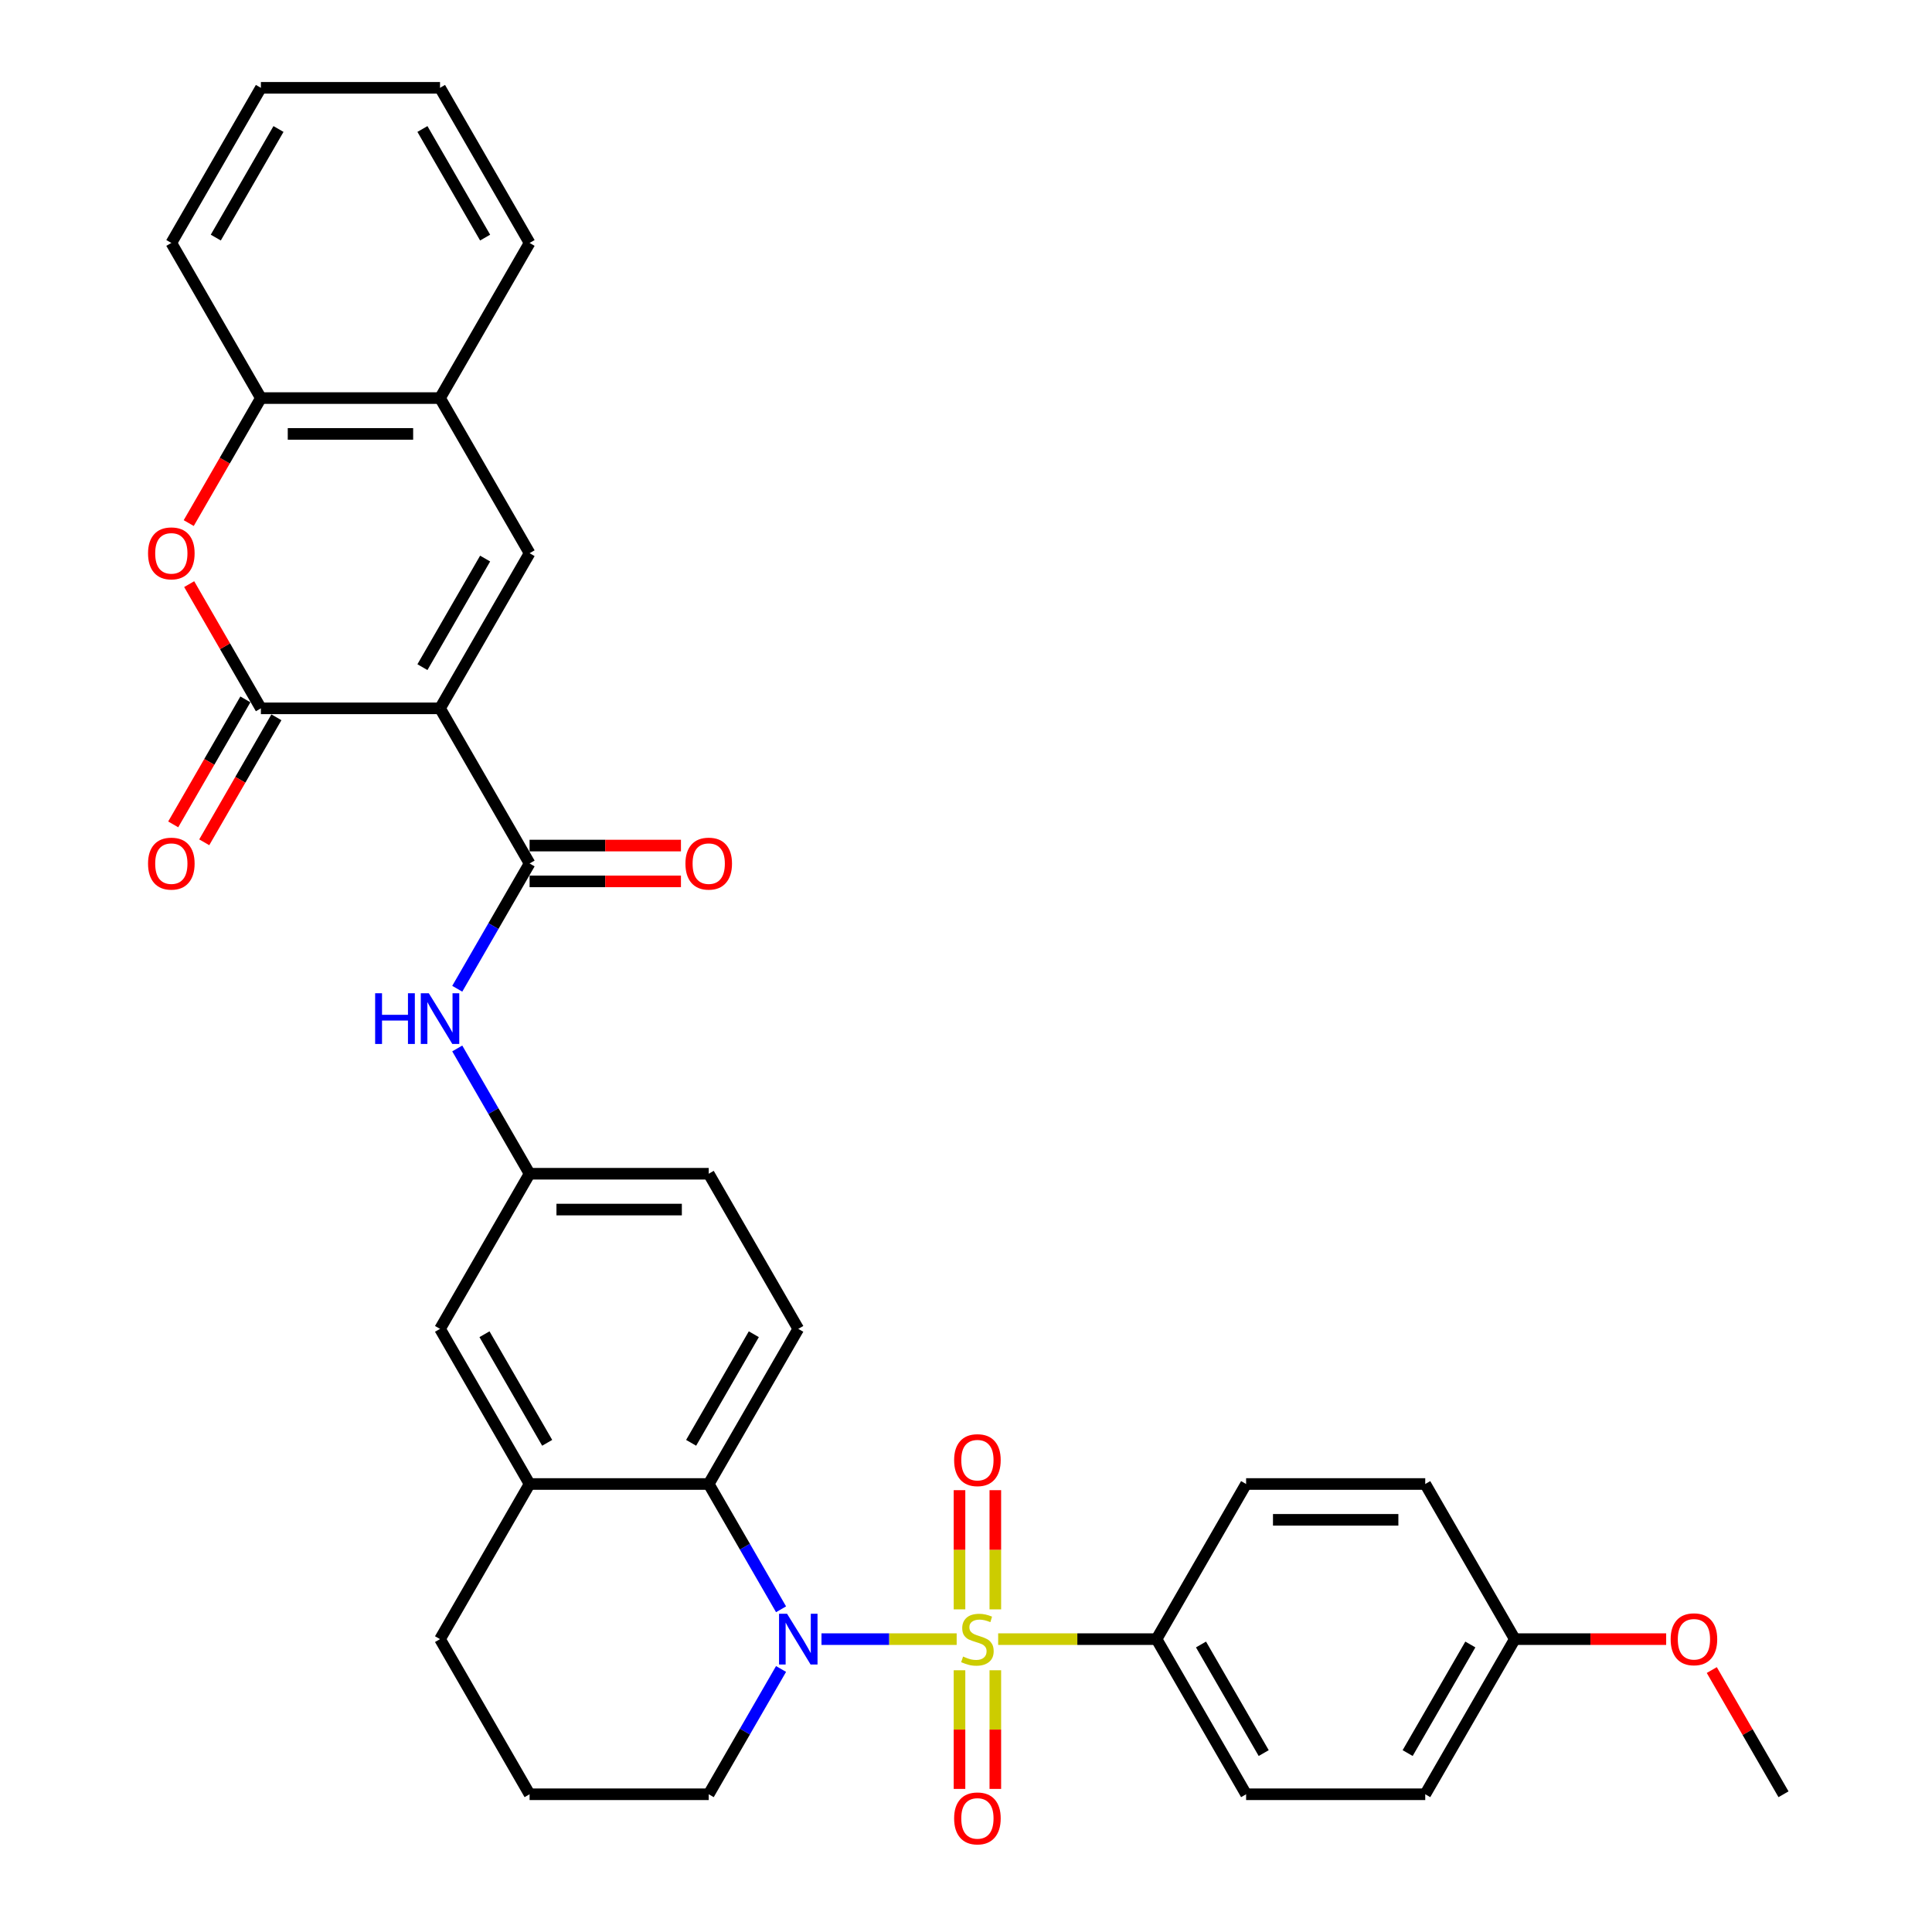 <?xml version='1.0' encoding='iso-8859-1'?>
<svg version='1.1' baseProfile='full'
              xmlns='http://www.w3.org/2000/svg'
                      xmlns:rdkit='http://www.rdkit.org/xml'
                      xmlns:xlink='http://www.w3.org/1999/xlink'
                  xml:space='preserve'
width='1000px' height='1000px' viewBox='0 0 1000 1000'>
<!-- END OF HEADER -->
<rect style='opacity:1.0;fill:#FFFFFF;stroke:none' width='1000' height='1000' x='0' y='0'> </rect>
<path class='bond-1' d='M 495.171,848.413 L 460.184,848.413' style='fill:none;fill-rule:evenodd;stroke:#CCCC00;stroke-width:6px;stroke-linecap:butt;stroke-linejoin:miter;stroke-opacity:1' />
<path class='bond-1' d='M 460.184,848.413 L 425.198,848.413' style='fill:none;fill-rule:evenodd;stroke:#0000FF;stroke-width:6px;stroke-linecap:butt;stroke-linejoin:miter;stroke-opacity:1' />
<path class='bond-7' d='M 516.645,848.413 L 557.635,848.413' style='fill:none;fill-rule:evenodd;stroke:#CCCC00;stroke-width:6px;stroke-linecap:butt;stroke-linejoin:miter;stroke-opacity:1' />
<path class='bond-7' d='M 557.635,848.413 L 598.625,848.413' style='fill:none;fill-rule:evenodd;stroke:#000000;stroke-width:6px;stroke-linecap:butt;stroke-linejoin:miter;stroke-opacity:1' />
<path class='bond-12' d='M 515.18,833.003 L 515.18,802.158' style='fill:none;fill-rule:evenodd;stroke:#CCCC00;stroke-width:6px;stroke-linecap:butt;stroke-linejoin:miter;stroke-opacity:1' />
<path class='bond-12' d='M 515.18,802.158 L 515.18,771.313' style='fill:none;fill-rule:evenodd;stroke:#FF0000;stroke-width:6px;stroke-linecap:butt;stroke-linejoin:miter;stroke-opacity:1' />
<path class='bond-12' d='M 496.636,833.003 L 496.636,802.158' style='fill:none;fill-rule:evenodd;stroke:#CCCC00;stroke-width:6px;stroke-linecap:butt;stroke-linejoin:miter;stroke-opacity:1' />
<path class='bond-12' d='M 496.636,802.158 L 496.636,771.313' style='fill:none;fill-rule:evenodd;stroke:#FF0000;stroke-width:6px;stroke-linecap:butt;stroke-linejoin:miter;stroke-opacity:1' />
<path class='bond-13' d='M 496.636,864.527 L 496.636,895.232' style='fill:none;fill-rule:evenodd;stroke:#CCCC00;stroke-width:6px;stroke-linecap:butt;stroke-linejoin:miter;stroke-opacity:1' />
<path class='bond-13' d='M 496.636,895.232 L 496.636,925.938' style='fill:none;fill-rule:evenodd;stroke:#FF0000;stroke-width:6px;stroke-linecap:butt;stroke-linejoin:miter;stroke-opacity:1' />
<path class='bond-13' d='M 515.18,864.527 L 515.18,895.232' style='fill:none;fill-rule:evenodd;stroke:#CCCC00;stroke-width:6px;stroke-linecap:butt;stroke-linejoin:miter;stroke-opacity:1' />
<path class='bond-13' d='M 515.18,895.232 L 515.18,925.938' style='fill:none;fill-rule:evenodd;stroke:#FF0000;stroke-width:6px;stroke-linecap:butt;stroke-linejoin:miter;stroke-opacity:1' />
<path class='bond-0' d='M 227.755,366.638 L 274.114,446.934' style='fill:none;fill-rule:evenodd;stroke:#000000;stroke-width:6px;stroke-linecap:butt;stroke-linejoin:miter;stroke-opacity:1' />
<path class='bond-2' d='M 227.755,366.638 L 135.037,366.638' style='fill:none;fill-rule:evenodd;stroke:#000000;stroke-width:6px;stroke-linecap:butt;stroke-linejoin:miter;stroke-opacity:1' />
<path class='bond-4' d='M 227.755,366.638 L 274.114,286.342' style='fill:none;fill-rule:evenodd;stroke:#000000;stroke-width:6px;stroke-linecap:butt;stroke-linejoin:miter;stroke-opacity:1' />
<path class='bond-4' d='M 218.65,345.322 L 251.101,289.115' style='fill:none;fill-rule:evenodd;stroke:#000000;stroke-width:6px;stroke-linecap:butt;stroke-linejoin:miter;stroke-opacity:1' />
<path class='bond-5' d='M 404.272,832.966 L 385.552,800.541' style='fill:none;fill-rule:evenodd;stroke:#0000FF;stroke-width:6px;stroke-linecap:butt;stroke-linejoin:miter;stroke-opacity:1' />
<path class='bond-5' d='M 385.552,800.541 L 366.831,768.117' style='fill:none;fill-rule:evenodd;stroke:#000000;stroke-width:6px;stroke-linecap:butt;stroke-linejoin:miter;stroke-opacity:1' />
<path class='bond-21' d='M 404.272,863.859 L 385.552,896.284' style='fill:none;fill-rule:evenodd;stroke:#0000FF;stroke-width:6px;stroke-linecap:butt;stroke-linejoin:miter;stroke-opacity:1' />
<path class='bond-21' d='M 385.552,896.284 L 366.831,928.708' style='fill:none;fill-rule:evenodd;stroke:#000000;stroke-width:6px;stroke-linecap:butt;stroke-linejoin:miter;stroke-opacity:1' />
<path class='bond-6' d='M 135.037,366.638 L 116.478,334.491' style='fill:none;fill-rule:evenodd;stroke:#000000;stroke-width:6px;stroke-linecap:butt;stroke-linejoin:miter;stroke-opacity:1' />
<path class='bond-6' d='M 116.478,334.491 L 97.918,302.345' style='fill:none;fill-rule:evenodd;stroke:#FF0000;stroke-width:6px;stroke-linecap:butt;stroke-linejoin:miter;stroke-opacity:1' />
<path class='bond-15' d='M 127.008,362.002 L 108.33,394.352' style='fill:none;fill-rule:evenodd;stroke:#000000;stroke-width:6px;stroke-linecap:butt;stroke-linejoin:miter;stroke-opacity:1' />
<path class='bond-15' d='M 108.33,394.352 L 89.653,426.703' style='fill:none;fill-rule:evenodd;stroke:#FF0000;stroke-width:6px;stroke-linecap:butt;stroke-linejoin:miter;stroke-opacity:1' />
<path class='bond-15' d='M 143.067,371.274 L 124.39,403.624' style='fill:none;fill-rule:evenodd;stroke:#000000;stroke-width:6px;stroke-linecap:butt;stroke-linejoin:miter;stroke-opacity:1' />
<path class='bond-15' d='M 124.39,403.624 L 105.712,435.974' style='fill:none;fill-rule:evenodd;stroke:#FF0000;stroke-width:6px;stroke-linecap:butt;stroke-linejoin:miter;stroke-opacity:1' />
<path class='bond-3' d='M 274.114,446.934 L 255.394,479.358' style='fill:none;fill-rule:evenodd;stroke:#000000;stroke-width:6px;stroke-linecap:butt;stroke-linejoin:miter;stroke-opacity:1' />
<path class='bond-3' d='M 255.394,479.358 L 236.673,511.783' style='fill:none;fill-rule:evenodd;stroke:#0000FF;stroke-width:6px;stroke-linecap:butt;stroke-linejoin:miter;stroke-opacity:1' />
<path class='bond-17' d='M 274.114,456.205 L 313.287,456.205' style='fill:none;fill-rule:evenodd;stroke:#000000;stroke-width:6px;stroke-linecap:butt;stroke-linejoin:miter;stroke-opacity:1' />
<path class='bond-17' d='M 313.287,456.205 L 352.46,456.205' style='fill:none;fill-rule:evenodd;stroke:#FF0000;stroke-width:6px;stroke-linecap:butt;stroke-linejoin:miter;stroke-opacity:1' />
<path class='bond-17' d='M 274.114,437.662 L 313.287,437.662' style='fill:none;fill-rule:evenodd;stroke:#000000;stroke-width:6px;stroke-linecap:butt;stroke-linejoin:miter;stroke-opacity:1' />
<path class='bond-17' d='M 313.287,437.662 L 352.46,437.662' style='fill:none;fill-rule:evenodd;stroke:#FF0000;stroke-width:6px;stroke-linecap:butt;stroke-linejoin:miter;stroke-opacity:1' />
<path class='bond-10' d='M 274.114,286.342 L 227.755,206.046' style='fill:none;fill-rule:evenodd;stroke:#000000;stroke-width:6px;stroke-linecap:butt;stroke-linejoin:miter;stroke-opacity:1' />
<path class='bond-9' d='M 366.831,768.117 L 274.114,768.117' style='fill:none;fill-rule:evenodd;stroke:#000000;stroke-width:6px;stroke-linecap:butt;stroke-linejoin:miter;stroke-opacity:1' />
<path class='bond-14' d='M 366.831,768.117 L 413.19,687.821' style='fill:none;fill-rule:evenodd;stroke:#000000;stroke-width:6px;stroke-linecap:butt;stroke-linejoin:miter;stroke-opacity:1' />
<path class='bond-14' d='M 357.726,746.801 L 390.177,690.594' style='fill:none;fill-rule:evenodd;stroke:#000000;stroke-width:6px;stroke-linecap:butt;stroke-linejoin:miter;stroke-opacity:1' />
<path class='bond-37' d='M 97.682,270.747 L 116.36,238.396' style='fill:none;fill-rule:evenodd;stroke:#FF0000;stroke-width:6px;stroke-linecap:butt;stroke-linejoin:miter;stroke-opacity:1' />
<path class='bond-37' d='M 116.36,238.396 L 135.037,206.046' style='fill:none;fill-rule:evenodd;stroke:#000000;stroke-width:6px;stroke-linecap:butt;stroke-linejoin:miter;stroke-opacity:1' />
<path class='bond-19' d='M 598.625,848.413 L 644.984,928.708' style='fill:none;fill-rule:evenodd;stroke:#000000;stroke-width:6px;stroke-linecap:butt;stroke-linejoin:miter;stroke-opacity:1' />
<path class='bond-19' d='M 621.638,851.185 L 654.09,907.392' style='fill:none;fill-rule:evenodd;stroke:#000000;stroke-width:6px;stroke-linecap:butt;stroke-linejoin:miter;stroke-opacity:1' />
<path class='bond-20' d='M 598.625,848.413 L 644.984,768.117' style='fill:none;fill-rule:evenodd;stroke:#000000;stroke-width:6px;stroke-linecap:butt;stroke-linejoin:miter;stroke-opacity:1' />
<path class='bond-8' d='M 236.673,542.676 L 255.394,575.101' style='fill:none;fill-rule:evenodd;stroke:#0000FF;stroke-width:6px;stroke-linecap:butt;stroke-linejoin:miter;stroke-opacity:1' />
<path class='bond-8' d='M 255.394,575.101 L 274.114,607.525' style='fill:none;fill-rule:evenodd;stroke:#000000;stroke-width:6px;stroke-linecap:butt;stroke-linejoin:miter;stroke-opacity:1' />
<path class='bond-18' d='M 274.114,768.117 L 227.755,687.821' style='fill:none;fill-rule:evenodd;stroke:#000000;stroke-width:6px;stroke-linecap:butt;stroke-linejoin:miter;stroke-opacity:1' />
<path class='bond-18' d='M 283.219,746.801 L 250.768,690.594' style='fill:none;fill-rule:evenodd;stroke:#000000;stroke-width:6px;stroke-linecap:butt;stroke-linejoin:miter;stroke-opacity:1' />
<path class='bond-35' d='M 274.114,768.117 L 227.755,848.413' style='fill:none;fill-rule:evenodd;stroke:#000000;stroke-width:6px;stroke-linecap:butt;stroke-linejoin:miter;stroke-opacity:1' />
<path class='bond-11' d='M 227.755,206.046 L 135.037,206.046' style='fill:none;fill-rule:evenodd;stroke:#000000;stroke-width:6px;stroke-linecap:butt;stroke-linejoin:miter;stroke-opacity:1' />
<path class='bond-11' d='M 213.847,224.59 L 148.945,224.59' style='fill:none;fill-rule:evenodd;stroke:#000000;stroke-width:6px;stroke-linecap:butt;stroke-linejoin:miter;stroke-opacity:1' />
<path class='bond-29' d='M 227.755,206.046 L 274.114,125.75' style='fill:none;fill-rule:evenodd;stroke:#000000;stroke-width:6px;stroke-linecap:butt;stroke-linejoin:miter;stroke-opacity:1' />
<path class='bond-30' d='M 135.037,206.046 L 88.679,125.75' style='fill:none;fill-rule:evenodd;stroke:#000000;stroke-width:6px;stroke-linecap:butt;stroke-linejoin:miter;stroke-opacity:1' />
<path class='bond-22' d='M 413.19,687.821 L 366.831,607.525' style='fill:none;fill-rule:evenodd;stroke:#000000;stroke-width:6px;stroke-linecap:butt;stroke-linejoin:miter;stroke-opacity:1' />
<path class='bond-16' d='M 274.114,607.525 L 366.831,607.525' style='fill:none;fill-rule:evenodd;stroke:#000000;stroke-width:6px;stroke-linecap:butt;stroke-linejoin:miter;stroke-opacity:1' />
<path class='bond-16' d='M 288.021,626.069 L 352.924,626.069' style='fill:none;fill-rule:evenodd;stroke:#000000;stroke-width:6px;stroke-linecap:butt;stroke-linejoin:miter;stroke-opacity:1' />
<path class='bond-36' d='M 274.114,607.525 L 227.755,687.821' style='fill:none;fill-rule:evenodd;stroke:#000000;stroke-width:6px;stroke-linecap:butt;stroke-linejoin:miter;stroke-opacity:1' />
<path class='bond-25' d='M 644.984,928.708 L 737.702,928.708' style='fill:none;fill-rule:evenodd;stroke:#000000;stroke-width:6px;stroke-linecap:butt;stroke-linejoin:miter;stroke-opacity:1' />
<path class='bond-24' d='M 644.984,768.117 L 737.702,768.117' style='fill:none;fill-rule:evenodd;stroke:#000000;stroke-width:6px;stroke-linecap:butt;stroke-linejoin:miter;stroke-opacity:1' />
<path class='bond-24' d='M 658.892,786.66 L 723.794,786.66' style='fill:none;fill-rule:evenodd;stroke:#000000;stroke-width:6px;stroke-linecap:butt;stroke-linejoin:miter;stroke-opacity:1' />
<path class='bond-28' d='M 366.831,928.708 L 274.114,928.708' style='fill:none;fill-rule:evenodd;stroke:#000000;stroke-width:6px;stroke-linecap:butt;stroke-linejoin:miter;stroke-opacity:1' />
<path class='bond-23' d='M 784.061,848.413 L 737.702,768.117' style='fill:none;fill-rule:evenodd;stroke:#000000;stroke-width:6px;stroke-linecap:butt;stroke-linejoin:miter;stroke-opacity:1' />
<path class='bond-27' d='M 784.061,848.413 L 823.234,848.413' style='fill:none;fill-rule:evenodd;stroke:#000000;stroke-width:6px;stroke-linecap:butt;stroke-linejoin:miter;stroke-opacity:1' />
<path class='bond-27' d='M 823.234,848.413 L 862.407,848.413' style='fill:none;fill-rule:evenodd;stroke:#FF0000;stroke-width:6px;stroke-linecap:butt;stroke-linejoin:miter;stroke-opacity:1' />
<path class='bond-34' d='M 784.061,848.413 L 737.702,928.708' style='fill:none;fill-rule:evenodd;stroke:#000000;stroke-width:6px;stroke-linecap:butt;stroke-linejoin:miter;stroke-opacity:1' />
<path class='bond-34' d='M 761.048,851.185 L 728.596,907.392' style='fill:none;fill-rule:evenodd;stroke:#000000;stroke-width:6px;stroke-linecap:butt;stroke-linejoin:miter;stroke-opacity:1' />
<path class='bond-26' d='M 227.755,848.413 L 274.114,928.708' style='fill:none;fill-rule:evenodd;stroke:#000000;stroke-width:6px;stroke-linecap:butt;stroke-linejoin:miter;stroke-opacity:1' />
<path class='bond-31' d='M 886.018,864.416 L 904.577,896.562' style='fill:none;fill-rule:evenodd;stroke:#FF0000;stroke-width:6px;stroke-linecap:butt;stroke-linejoin:miter;stroke-opacity:1' />
<path class='bond-31' d='M 904.577,896.562 L 923.137,928.708' style='fill:none;fill-rule:evenodd;stroke:#000000;stroke-width:6px;stroke-linecap:butt;stroke-linejoin:miter;stroke-opacity:1' />
<path class='bond-32' d='M 274.114,125.75 L 227.755,45.455' style='fill:none;fill-rule:evenodd;stroke:#000000;stroke-width:6px;stroke-linecap:butt;stroke-linejoin:miter;stroke-opacity:1' />
<path class='bond-32' d='M 251.101,122.978 L 218.65,66.771' style='fill:none;fill-rule:evenodd;stroke:#000000;stroke-width:6px;stroke-linecap:butt;stroke-linejoin:miter;stroke-opacity:1' />
<path class='bond-38' d='M 88.679,125.75 L 135.037,45.455' style='fill:none;fill-rule:evenodd;stroke:#000000;stroke-width:6px;stroke-linecap:butt;stroke-linejoin:miter;stroke-opacity:1' />
<path class='bond-38' d='M 111.692,122.978 L 144.143,66.771' style='fill:none;fill-rule:evenodd;stroke:#000000;stroke-width:6px;stroke-linecap:butt;stroke-linejoin:miter;stroke-opacity:1' />
<path class='bond-33' d='M 227.755,45.455 L 135.037,45.455' style='fill:none;fill-rule:evenodd;stroke:#000000;stroke-width:6px;stroke-linecap:butt;stroke-linejoin:miter;stroke-opacity:1' />
<path  class='atom-0' d='M 498.49 857.425
Q 498.787 857.536, 500.011 858.055
Q 501.235 858.574, 502.57 858.908
Q 503.942 859.205, 505.277 859.205
Q 507.762 859.205, 509.209 858.018
Q 510.655 856.794, 510.655 854.68
Q 510.655 853.234, 509.913 852.344
Q 509.209 851.454, 508.096 850.972
Q 506.983 850.489, 505.129 849.933
Q 502.793 849.228, 501.383 848.561
Q 500.011 847.893, 499.01 846.484
Q 498.045 845.075, 498.045 842.701
Q 498.045 839.4, 500.271 837.361
Q 502.533 835.321, 506.983 835.321
Q 510.024 835.321, 513.474 836.767
L 512.621 839.623
Q 509.468 838.325, 507.095 838.325
Q 504.536 838.325, 503.126 839.4
Q 501.717 840.439, 501.754 842.256
Q 501.754 843.665, 502.459 844.518
Q 503.2 845.371, 504.239 845.854
Q 505.314 846.336, 507.095 846.892
Q 509.468 847.634, 510.877 848.375
Q 512.287 849.117, 513.288 850.638
Q 514.327 852.121, 514.327 854.68
Q 514.327 858.315, 511.879 860.28
Q 509.468 862.209, 505.426 862.209
Q 503.089 862.209, 501.309 861.69
Q 499.566 861.208, 497.489 860.355
L 498.49 857.425
' fill='#CCCC00'/>
<path  class='atom-2' d='M 407.386 835.284
L 415.99 849.191
Q 416.843 850.564, 418.216 853.048
Q 419.588 855.533, 419.662 855.682
L 419.662 835.284
L 423.148 835.284
L 423.148 861.541
L 419.551 861.541
L 410.316 846.336
Q 409.24 844.555, 408.091 842.516
Q 406.978 840.476, 406.644 839.845
L 406.644 861.541
L 403.232 861.541
L 403.232 835.284
L 407.386 835.284
' fill='#0000FF'/>
<path  class='atom-7' d='M 76.625 286.416
Q 76.625 280.111, 79.741 276.588
Q 82.856 273.065, 88.679 273.065
Q 94.501 273.065, 97.617 276.588
Q 100.732 280.111, 100.732 286.416
Q 100.732 292.795, 97.579 296.43
Q 94.427 300.027, 88.679 300.027
Q 82.893 300.027, 79.741 296.43
Q 76.625 292.832, 76.625 286.416
M 88.679 297.06
Q 92.684 297.06, 94.835 294.39
Q 97.023 291.682, 97.023 286.416
Q 97.023 281.261, 94.835 278.665
Q 92.684 276.032, 88.679 276.032
Q 84.673 276.032, 82.485 278.628
Q 80.334 281.224, 80.334 286.416
Q 80.334 291.72, 82.485 294.39
Q 84.673 297.06, 88.679 297.06
' fill='#FF0000'/>
<path  class='atom-9' d='M 194.173 514.101
L 197.733 514.101
L 197.733 525.264
L 211.159 525.264
L 211.159 514.101
L 214.719 514.101
L 214.719 540.358
L 211.159 540.358
L 211.159 528.231
L 197.733 528.231
L 197.733 540.358
L 194.173 540.358
L 194.173 514.101
' fill='#0000FF'/>
<path  class='atom-9' d='M 221.951 514.101
L 230.555 528.008
Q 231.408 529.38, 232.78 531.865
Q 234.153 534.35, 234.227 534.498
L 234.227 514.101
L 237.713 514.101
L 237.713 540.358
L 234.115 540.358
L 224.881 525.152
Q 223.805 523.372, 222.656 521.333
Q 221.543 519.293, 221.209 518.662
L 221.209 540.358
L 217.797 540.358
L 217.797 514.101
L 221.951 514.101
' fill='#0000FF'/>
<path  class='atom-13' d='M 493.855 755.769
Q 493.855 749.464, 496.97 745.941
Q 500.085 742.418, 505.908 742.418
Q 511.73 742.418, 514.846 745.941
Q 517.961 749.464, 517.961 755.769
Q 517.961 762.148, 514.809 765.783
Q 511.656 769.38, 505.908 769.38
Q 500.122 769.38, 496.97 765.783
Q 493.855 762.185, 493.855 755.769
M 505.908 766.413
Q 509.913 766.413, 512.064 763.743
Q 514.252 761.035, 514.252 755.769
Q 514.252 750.614, 512.064 748.018
Q 509.913 745.385, 505.908 745.385
Q 501.902 745.385, 499.714 747.981
Q 497.563 750.577, 497.563 755.769
Q 497.563 761.073, 499.714 763.743
Q 501.902 766.413, 505.908 766.413
' fill='#FF0000'/>
<path  class='atom-14' d='M 493.855 941.204
Q 493.855 934.9, 496.97 931.376
Q 500.085 927.853, 505.908 927.853
Q 511.73 927.853, 514.846 931.376
Q 517.961 934.9, 517.961 941.204
Q 517.961 947.583, 514.809 951.218
Q 511.656 954.815, 505.908 954.815
Q 500.122 954.815, 496.97 951.218
Q 493.855 947.62, 493.855 941.204
M 505.908 951.848
Q 509.913 951.848, 512.064 949.178
Q 514.252 946.471, 514.252 941.204
Q 514.252 936.049, 512.064 933.453
Q 509.913 930.82, 505.908 930.82
Q 501.902 930.82, 499.714 933.416
Q 497.563 936.012, 497.563 941.204
Q 497.563 946.508, 499.714 949.178
Q 501.902 951.848, 505.908 951.848
' fill='#FF0000'/>
<path  class='atom-16' d='M 76.625 447.008
Q 76.625 440.703, 79.741 437.18
Q 82.856 433.656, 88.679 433.656
Q 94.501 433.656, 97.617 437.18
Q 100.732 440.703, 100.732 447.008
Q 100.732 453.387, 97.579 457.021
Q 94.427 460.619, 88.679 460.619
Q 82.893 460.619, 79.741 457.021
Q 76.625 453.424, 76.625 447.008
M 88.679 457.652
Q 92.684 457.652, 94.835 454.981
Q 97.023 452.274, 97.023 447.008
Q 97.023 441.853, 94.835 439.257
Q 92.684 436.623, 88.679 436.623
Q 84.673 436.623, 82.485 439.219
Q 80.334 441.816, 80.334 447.008
Q 80.334 452.311, 82.485 454.981
Q 84.673 457.652, 88.679 457.652
' fill='#FF0000'/>
<path  class='atom-18' d='M 354.778 447.008
Q 354.778 440.703, 357.893 437.18
Q 361.009 433.656, 366.831 433.656
Q 372.654 433.656, 375.769 437.18
Q 378.885 440.703, 378.885 447.008
Q 378.885 453.387, 375.732 457.021
Q 372.58 460.619, 366.831 460.619
Q 361.046 460.619, 357.893 457.021
Q 354.778 453.424, 354.778 447.008
M 366.831 457.652
Q 370.837 457.652, 372.988 454.981
Q 375.176 452.274, 375.176 447.008
Q 375.176 441.853, 372.988 439.257
Q 370.837 436.623, 366.831 436.623
Q 362.826 436.623, 360.638 439.219
Q 358.487 441.816, 358.487 447.008
Q 358.487 452.311, 360.638 454.981
Q 362.826 457.652, 366.831 457.652
' fill='#FF0000'/>
<path  class='atom-28' d='M 864.725 848.487
Q 864.725 842.182, 867.84 838.659
Q 870.956 835.135, 876.778 835.135
Q 882.601 835.135, 885.716 838.659
Q 888.832 842.182, 888.832 848.487
Q 888.832 854.866, 885.679 858.5
Q 882.527 862.098, 876.778 862.098
Q 870.993 862.098, 867.84 858.5
Q 864.725 854.903, 864.725 848.487
M 876.778 859.131
Q 880.784 859.131, 882.935 856.46
Q 885.123 853.753, 885.123 848.487
Q 885.123 843.332, 882.935 840.736
Q 880.784 838.102, 876.778 838.102
Q 872.773 838.102, 870.585 840.698
Q 868.434 843.295, 868.434 848.487
Q 868.434 853.79, 870.585 856.46
Q 872.773 859.131, 876.778 859.131
' fill='#FF0000'/>
</svg>
